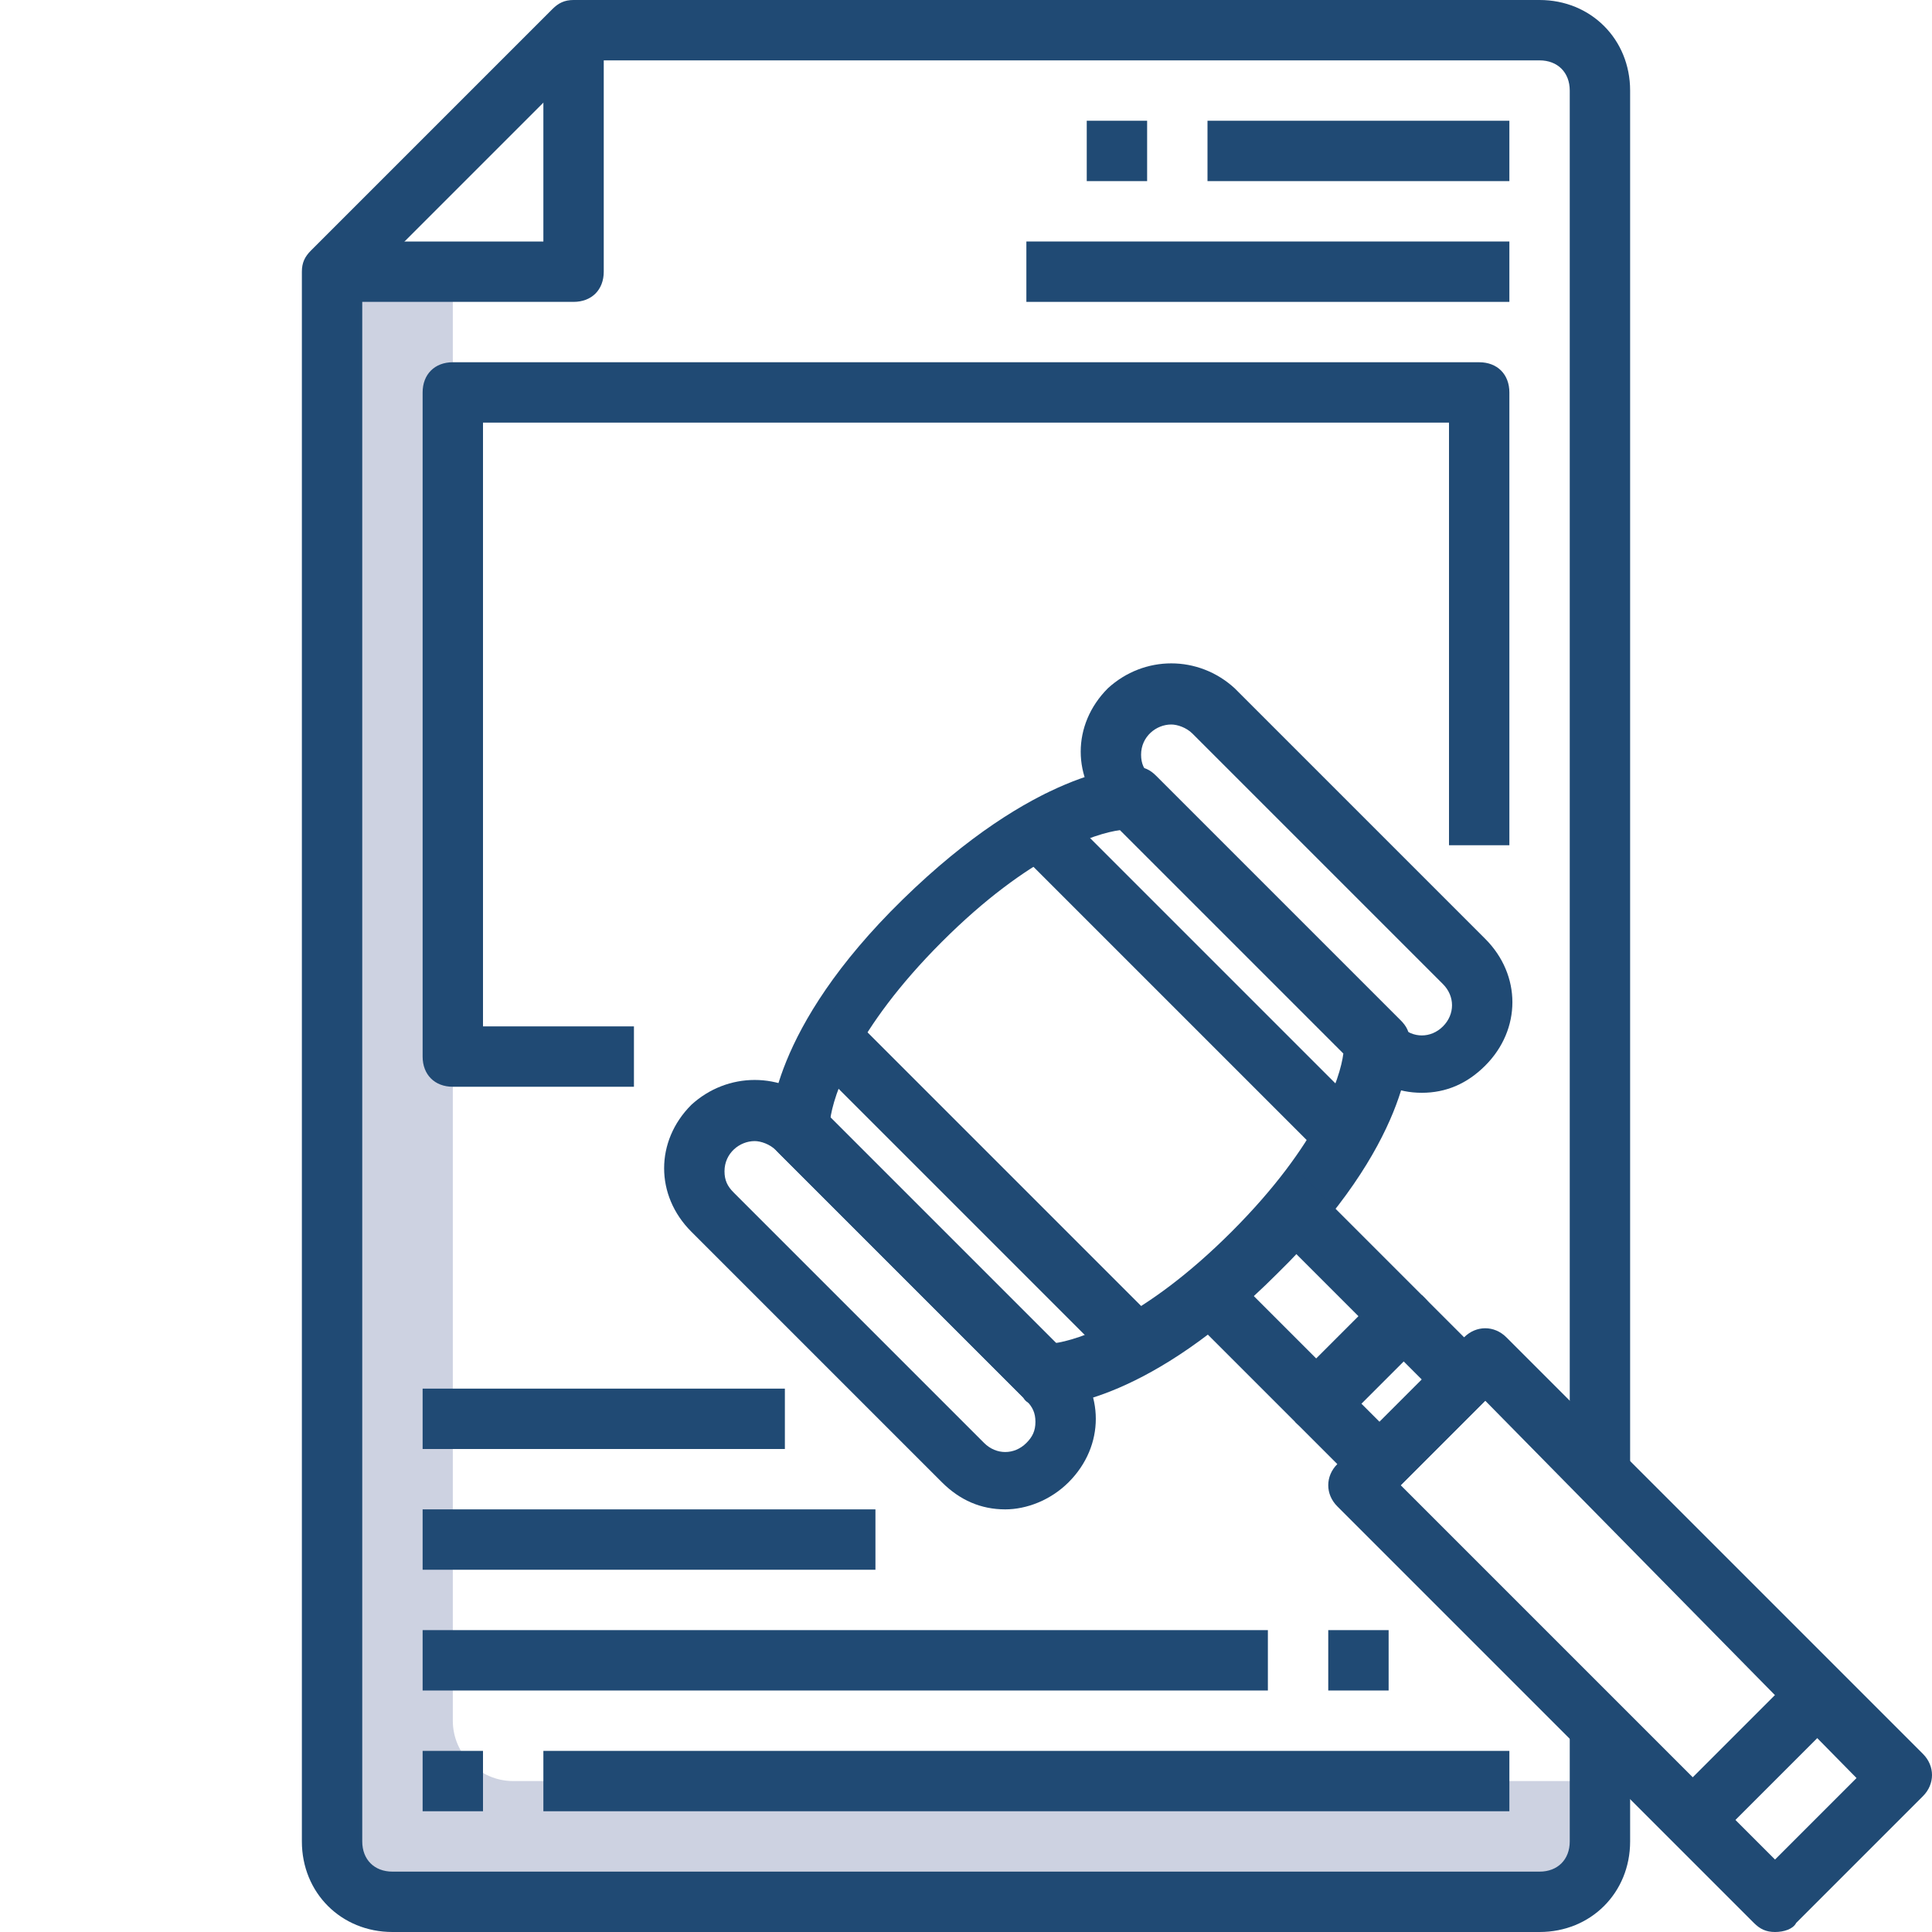 <?xml version="1.0" encoding="utf-8"?>
<!-- Generator: Adobe Illustrator 28.3.0, SVG Export Plug-In . SVG Version: 6.00 Build 0)  -->
<svg version="1.1" id="katman_1" xmlns="http://www.w3.org/2000/svg" xmlns:xlink="http://www.w3.org/1999/xlink" x="0px" y="0px"
	 viewBox="0 0 64 64" style="enable-background:new 0 0 64 64;" xml:space="preserve">
<style type="text/css">
	.st0{fill:#CDD2E1;}
	.st1{fill:#204A74;}
</style>
<g id="_03-Law">
	<path class="st0" d="M17,59c-1.1,0-2-0.9-2-2V9h-4v52c0,1.1,0.9,2,2,2h38c1.1,0,2-0.9,2-2v-2H17z"/>
	<path class="st1" d="M51,64H13c-1.7,0-3-1.3-3-3V9c0-0.3,0.1-0.5,0.3-0.7l8-8C18.5,0.1,18.7,0,19,0h32c1.7,0,3,1.3,3,3v46h-2V3
		c0-0.6-0.4-1-1-1H19.4L12,9.4V61c0,0.6,0.4,1,1,1h38c0.6,0,1-0.4,1-1v-4h2v4C54,62.7,52.7,64,51,64z"/>
	<path class="st1" d="M19,10h-8V8h7V1h2v8C20,9.6,19.6,10,19,10z"/>
	<path class="st1" d="M34.6,46.6L34.6,46.6c-0.3,0-0.6-0.1-0.7-0.3l-8.1-8.1c-0.2-0.2-0.3-0.4-0.3-0.7c0-0.3,0-3.4,4.4-7.7
		s7.4-4.4,7.7-4.4c0.3,0,0.5,0.1,0.7,0.3l8.1,8.1c0.2,0.2,0.3,0.4,0.3,0.7c0,0.3,0,3.4-4.4,7.7C38.1,46.4,35.1,46.6,34.6,46.6z
		 M27.5,37.1l7.4,7.4c0.8-0.1,3-0.8,5.9-3.7s3.6-5.1,3.7-5.9l-7.4-7.4c-0.8,0.1-3,0.8-5.9,3.7S27.6,36.3,27.5,37.1L27.5,37.1z"/>
	<path class="st1" d="M47.1,36.2c-0.8,0-1.5-0.3-2.1-0.9L36.7,27c-1.2-1.2-1.2-3,0-4.2c0,0,0,0,0,0c1.2-1.1,3-1.1,4.2,0l8.3,8.3
		c1.2,1.2,1.2,3,0,4.2C48.6,35.9,47.9,36.2,47.1,36.2L47.1,36.2z M38.8,24c-0.5,0-1,0.4-1,1c0,0.3,0.1,0.5,0.3,0.7l8.3,8.3
		c0.4,0.4,1,0.4,1.4,0c0.4-0.4,0.4-1,0-1.4l-8.3-8.3C39.3,24.1,39,24,38.8,24z"/>
	<path class="st1" d="M33.3,50c-0.8,0-1.5-0.3-2.1-0.9l-8.3-8.3c-1.2-1.2-1.2-3,0-4.2c0,0,0,0,0,0c1.2-1.1,3-1.1,4.2,0l8.3,8.3
		c1.2,1.2,1.2,3,0,4.2C34.8,49.7,34,50,33.3,50L33.3,50z M25,37.8c-0.5,0-1,0.4-1,1c0,0.3,0.1,0.5,0.3,0.7l8.3,8.3
		c0.4,0.4,1,0.4,1.4,0c0.2-0.2,0.3-0.4,0.3-0.7c0-0.3-0.1-0.5-0.3-0.7l-8.3-8.3C25.5,37.9,25.2,37.8,25,37.8z"/>
	<rect x="38.5" y="24.7" transform="matrix(0.707 -0.707 0.707 0.707 -11.463 37.456)" class="st1" width="2" height="15.7"/>
	<rect x="31.6" y="31.7" transform="matrix(0.707 -0.707 0.707 0.707 -18.38 34.591)" class="st1" width="2" height="15.7"/>
	<path class="st1" d="M43.6,47.4c-0.3,0-0.5-0.1-0.7-0.3L38.8,43l1.4-1.4l3.4,3.4l1.4-1.4l-3.4-3.4l1.4-1.4l4.2,4.2
		c0.4,0.4,0.4,1,0,1.4l-2.8,2.8C44.2,47.3,43.9,47.4,43.6,47.4z"/>
	<path class="st1" d="M45.7,49.5c-0.3,0-0.5-0.1-0.7-0.3l-2.1-2.1l1.4-1.4l1.4,1.4l1.4-1.4l-1.4-1.4l1.4-1.4l2.1,2.1
		c0.4,0.4,0.4,1,0,1.4c0,0,0,0,0,0l-2.8,2.8C46.2,49.4,46,49.5,45.7,49.5z"/>
	<path class="st1" d="M58.8,64c-0.3,0-0.5-0.1-0.7-0.3L44.3,49.9c-0.4-0.4-0.4-1,0-1.4l4.2-4.2c0.4-0.4,1-0.4,1.4,0l13.8,13.8
		c0.4,0.4,0.4,1,0,1.4l-4.2,4.2C59.4,63.9,59.1,64,58.8,64z M46.4,49.2l12.4,12.4l2.7-2.7L49.2,46.4L46.4,49.2z"/>
	<rect x="55.2" y="57.2" transform="matrix(0.707 -0.707 0.707 0.707 -24.09 58.158)" class="st1" width="5.9" height="2"/>
	<path class="st1" d="M21,36h-6c-0.6,0-1-0.4-1-1V13c0-0.6,0.4-1,1-1h34c0.6,0,1,0.4,1,1v15h-2V14H16v20h5V36z"/>
	<rect x="40" y="4" class="st1" width="10" height="2"/>
	<rect x="36" y="4" class="st1" width="2" height="2"/>
	<rect x="34" y="8" class="st1" width="16" height="2"/>
	<rect x="14" y="58" class="st1" width="2" height="2"/>
	<rect x="18" y="58" class="st1" width="32" height="2"/>
	<rect x="14" y="54" class="st1" width="28" height="2"/>
	<rect x="14" y="50" class="st1" width="15" height="2"/>
	<rect x="14" y="46" class="st1" width="12" height="2"/>
	<rect x="44" y="54" class="st1" width="2" height="2"/>
</g>
</svg>
